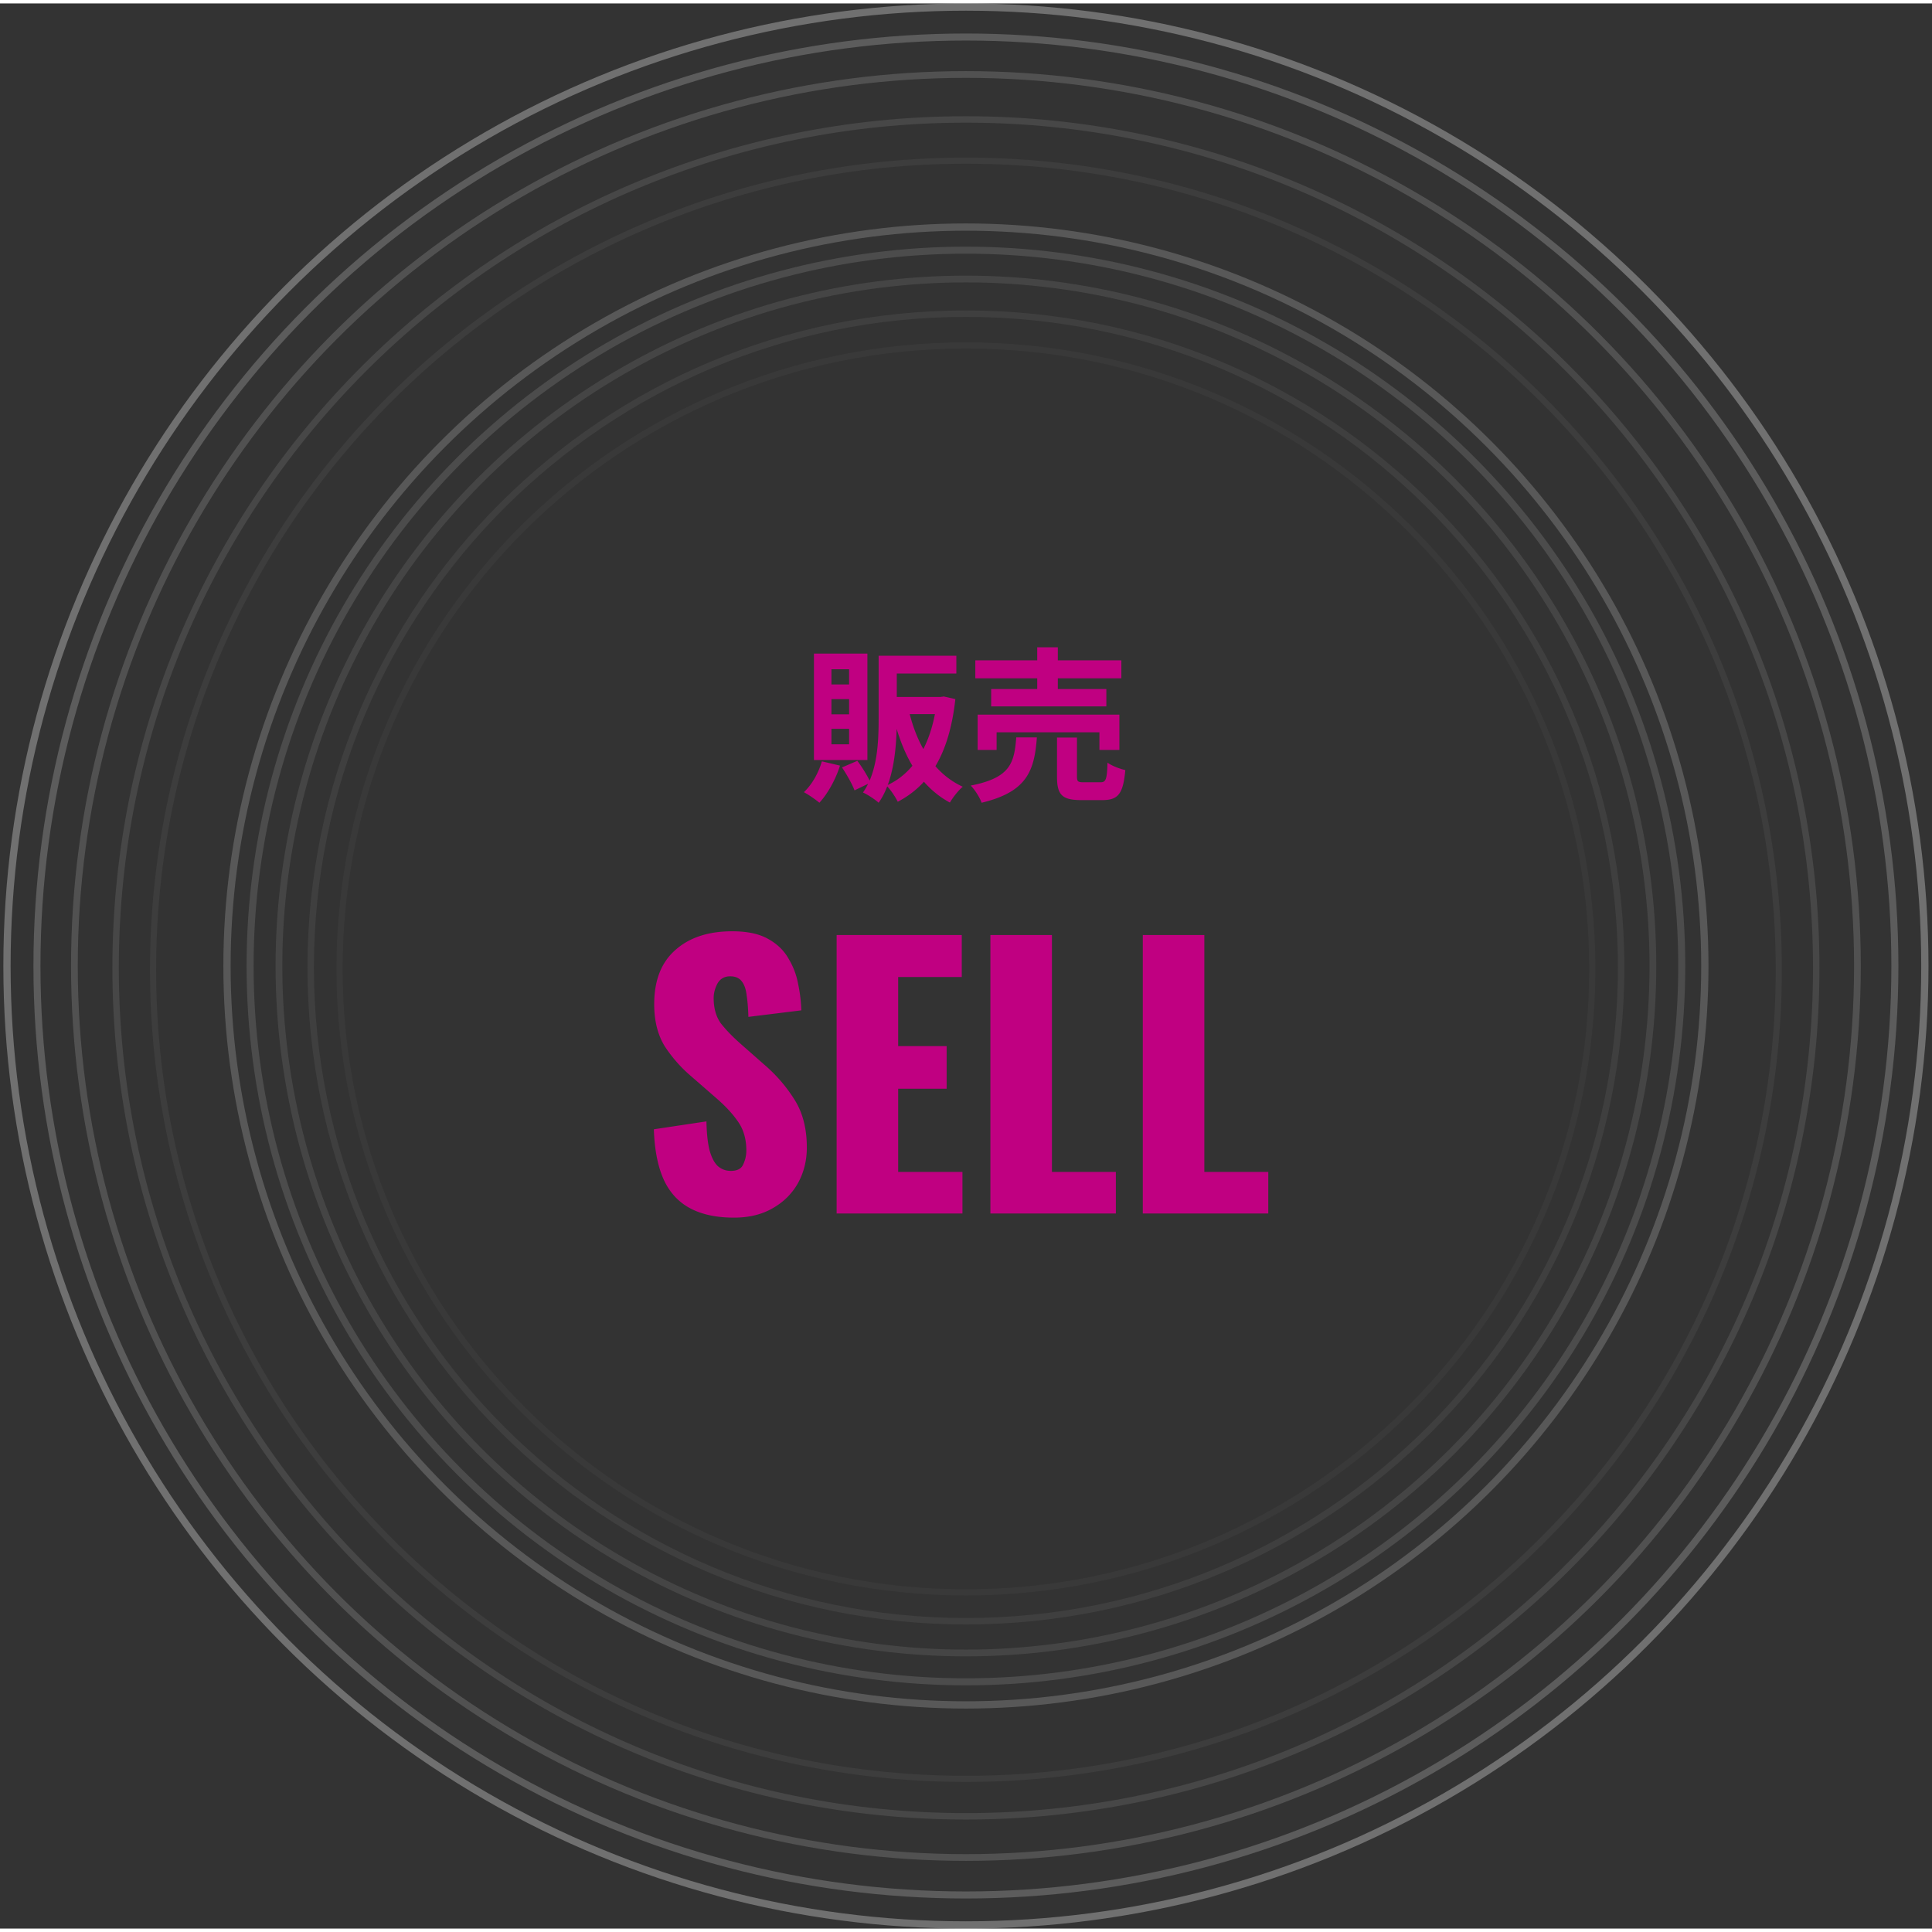 <svg xmlns="http://www.w3.org/2000/svg" width="280" height="280" fill="none" viewBox="0 0 281 280"><rect x="0" y="0" width="281" height="280" fill="#333333" stroke="none"/><circle cx="140.488" cy="140" r="139.473" stroke="#fff" stroke-opacity=".3" stroke-width="1.055"/><circle cx="140.488" cy="140" r="135.114" stroke="#fff" stroke-opacity=".2" stroke-width="1.021"/><circle cx="140.488" cy="140" r="129.667" stroke="#fff" stroke-opacity=".15" stroke-width=".978"/><path stroke="#fff" stroke-opacity=".1" stroke-width=".934" d="M264.162 140.273c0 68.152-55.37 123.401-123.674 123.401S16.815 208.425 16.815 140.273c0-68.15 55.37-123.4 123.673-123.4 68.304 0 123.674 55.25 123.674 123.4Z"/><path stroke="#fff" stroke-opacity=".05" stroke-width=".891" d="M258.715 140.547c0 64.991-52.93 117.68-118.227 117.68S22.262 205.538 22.262 140.547c0-64.99 52.93-117.68 118.226-117.68 65.297 0 118.227 52.69 118.227 117.68Z"/><g stroke="#fff" opacity=".61"><circle cx="140.488" cy="140" r="107.473" stroke-opacity=".3" stroke-width="1.055"/><circle cx="140.488" cy="140" r="104.114" stroke-opacity=".2" stroke-width="1.021"/><circle cx="140.488" cy="140" r="99.917" stroke-opacity=".15" stroke-width=".978"/><path stroke-opacity=".1" stroke-width=".934" d="M235.787 140.211c0 52.514-42.666 95.088-95.299 95.088S45.19 192.725 45.19 140.211c0-52.515 42.665-95.088 95.298-95.088s95.299 42.573 95.299 95.088Z"/><path stroke-opacity=".05" stroke-width=".891" d="M231.59 140.422c0 50.079-40.786 90.68-91.102 90.68s-91.101-40.601-91.101-90.68 40.785-90.68 91.101-90.68 91.102 40.6 91.102 90.68Z"/></g><path fill="#C00081" d="M106.75 176.6q-3.8 0-6.35-1.35t-3.85-4.15q-1.3-2.85-1.45-7.35l7.65-1.15q.05 2.6.45 4.2.45 1.6 1.2 2.3.8.7 1.9.7 1.4 0 1.8-.95.45-.95.45-2 0-2.5-1.2-4.2-1.2-1.75-3.25-3.5l-3.5-3.05a20.3 20.3 0 0 1-3.9-4.4q-1.55-2.5-1.55-6.15 0-5.15 3.05-7.85 3.05-2.75 8.3-2.75 3.25 0 5.2 1.1 2 1.1 3 2.9a10.9 10.9 0 0 1 1.4 3.75 21.6 21.6 0 0 1 .45 3.75l-7.7.95q-.05-1.8-.25-3.1-.15-1.35-.7-2.05-.55-.75-1.7-.75-1.25 0-1.85 1.05-.55 1.05-.55 2.1 0 2.25 1.05 3.7 1.1 1.4 2.85 2.95l3.35 2.95q2.65 2.25 4.45 5.1 1.85 2.85 1.85 7.05 0 2.85-1.3 5.2-1.3 2.3-3.7 3.65-2.35 1.35-5.6 1.35m14.934-.6v-40.5h18.2v6.1h-9.25v10.05h7.05v6.2h-7.05v12.1h9.35V176zm22.363 0v-40.5h8.95v34.45h9.3V176zm22.168 0v-40.5h8.95v34.45h9.3V176zm-37.583-81.128h10.464v2.592h-10.464zm-.84 0h2.64v9.072c0 3.792-.312 9.048-2.64 12.312-.48-.456-1.656-1.224-2.28-1.488 2.136-3 2.28-7.392 2.28-10.824zm8.496 6h.504l.48-.072 1.68.384c-.864 7.848-3.648 12.456-8.376 14.928-.36-.72-1.08-1.824-1.656-2.352 4.104-1.8 6.672-6.216 7.368-12.432zm-4.152 1.752c1.152 5.112 3.648 9.36 7.896 11.304-.624.504-1.464 1.584-1.872 2.304-4.536-2.448-6.984-7.08-8.376-13.104zm-2.736-1.752h7.584v2.496H129.4zm-9.864 9.36 2.64.624c-.648 2.04-1.8 4.104-3 5.4-.504-.432-1.608-1.2-2.256-1.536 1.176-1.104 2.136-2.808 2.616-4.488m2.928.888 2.232-.96c.744.984 1.536 2.28 1.92 3.168l-2.328 1.128c-.336-.888-1.128-2.304-1.824-3.336m-1.536-9.936v2.208h2.568v-2.208zm0 4.32v2.256h2.568v-2.256zm0-8.664v2.208h2.568V96.84zm-2.544-2.28h7.776v15.48h-7.776zm23.472.984h21.24v2.616h-21.24zm2.304 4.176h16.752v2.52H144.16zm-1.968 3.72h20.616v5.136h-2.904v-2.568h-14.952v2.568h-2.76zm8.664-9.792h3v7.464h-3zm2.88 13.128h2.904v5.64c0 .768.144.864.984.864h2.424c.792 0 .96-.384 1.032-2.856.6.456 1.824.912 2.592 1.08-.312 3.48-1.056 4.368-3.336 4.368h-3.096c-2.808 0-3.504-.816-3.504-3.408zm-5.928-.024h3c-.36 4.848-1.416 7.92-8.04 9.504-.264-.768-.984-1.896-1.584-2.496 5.76-1.128 6.336-3.264 6.624-7.008"/></svg>